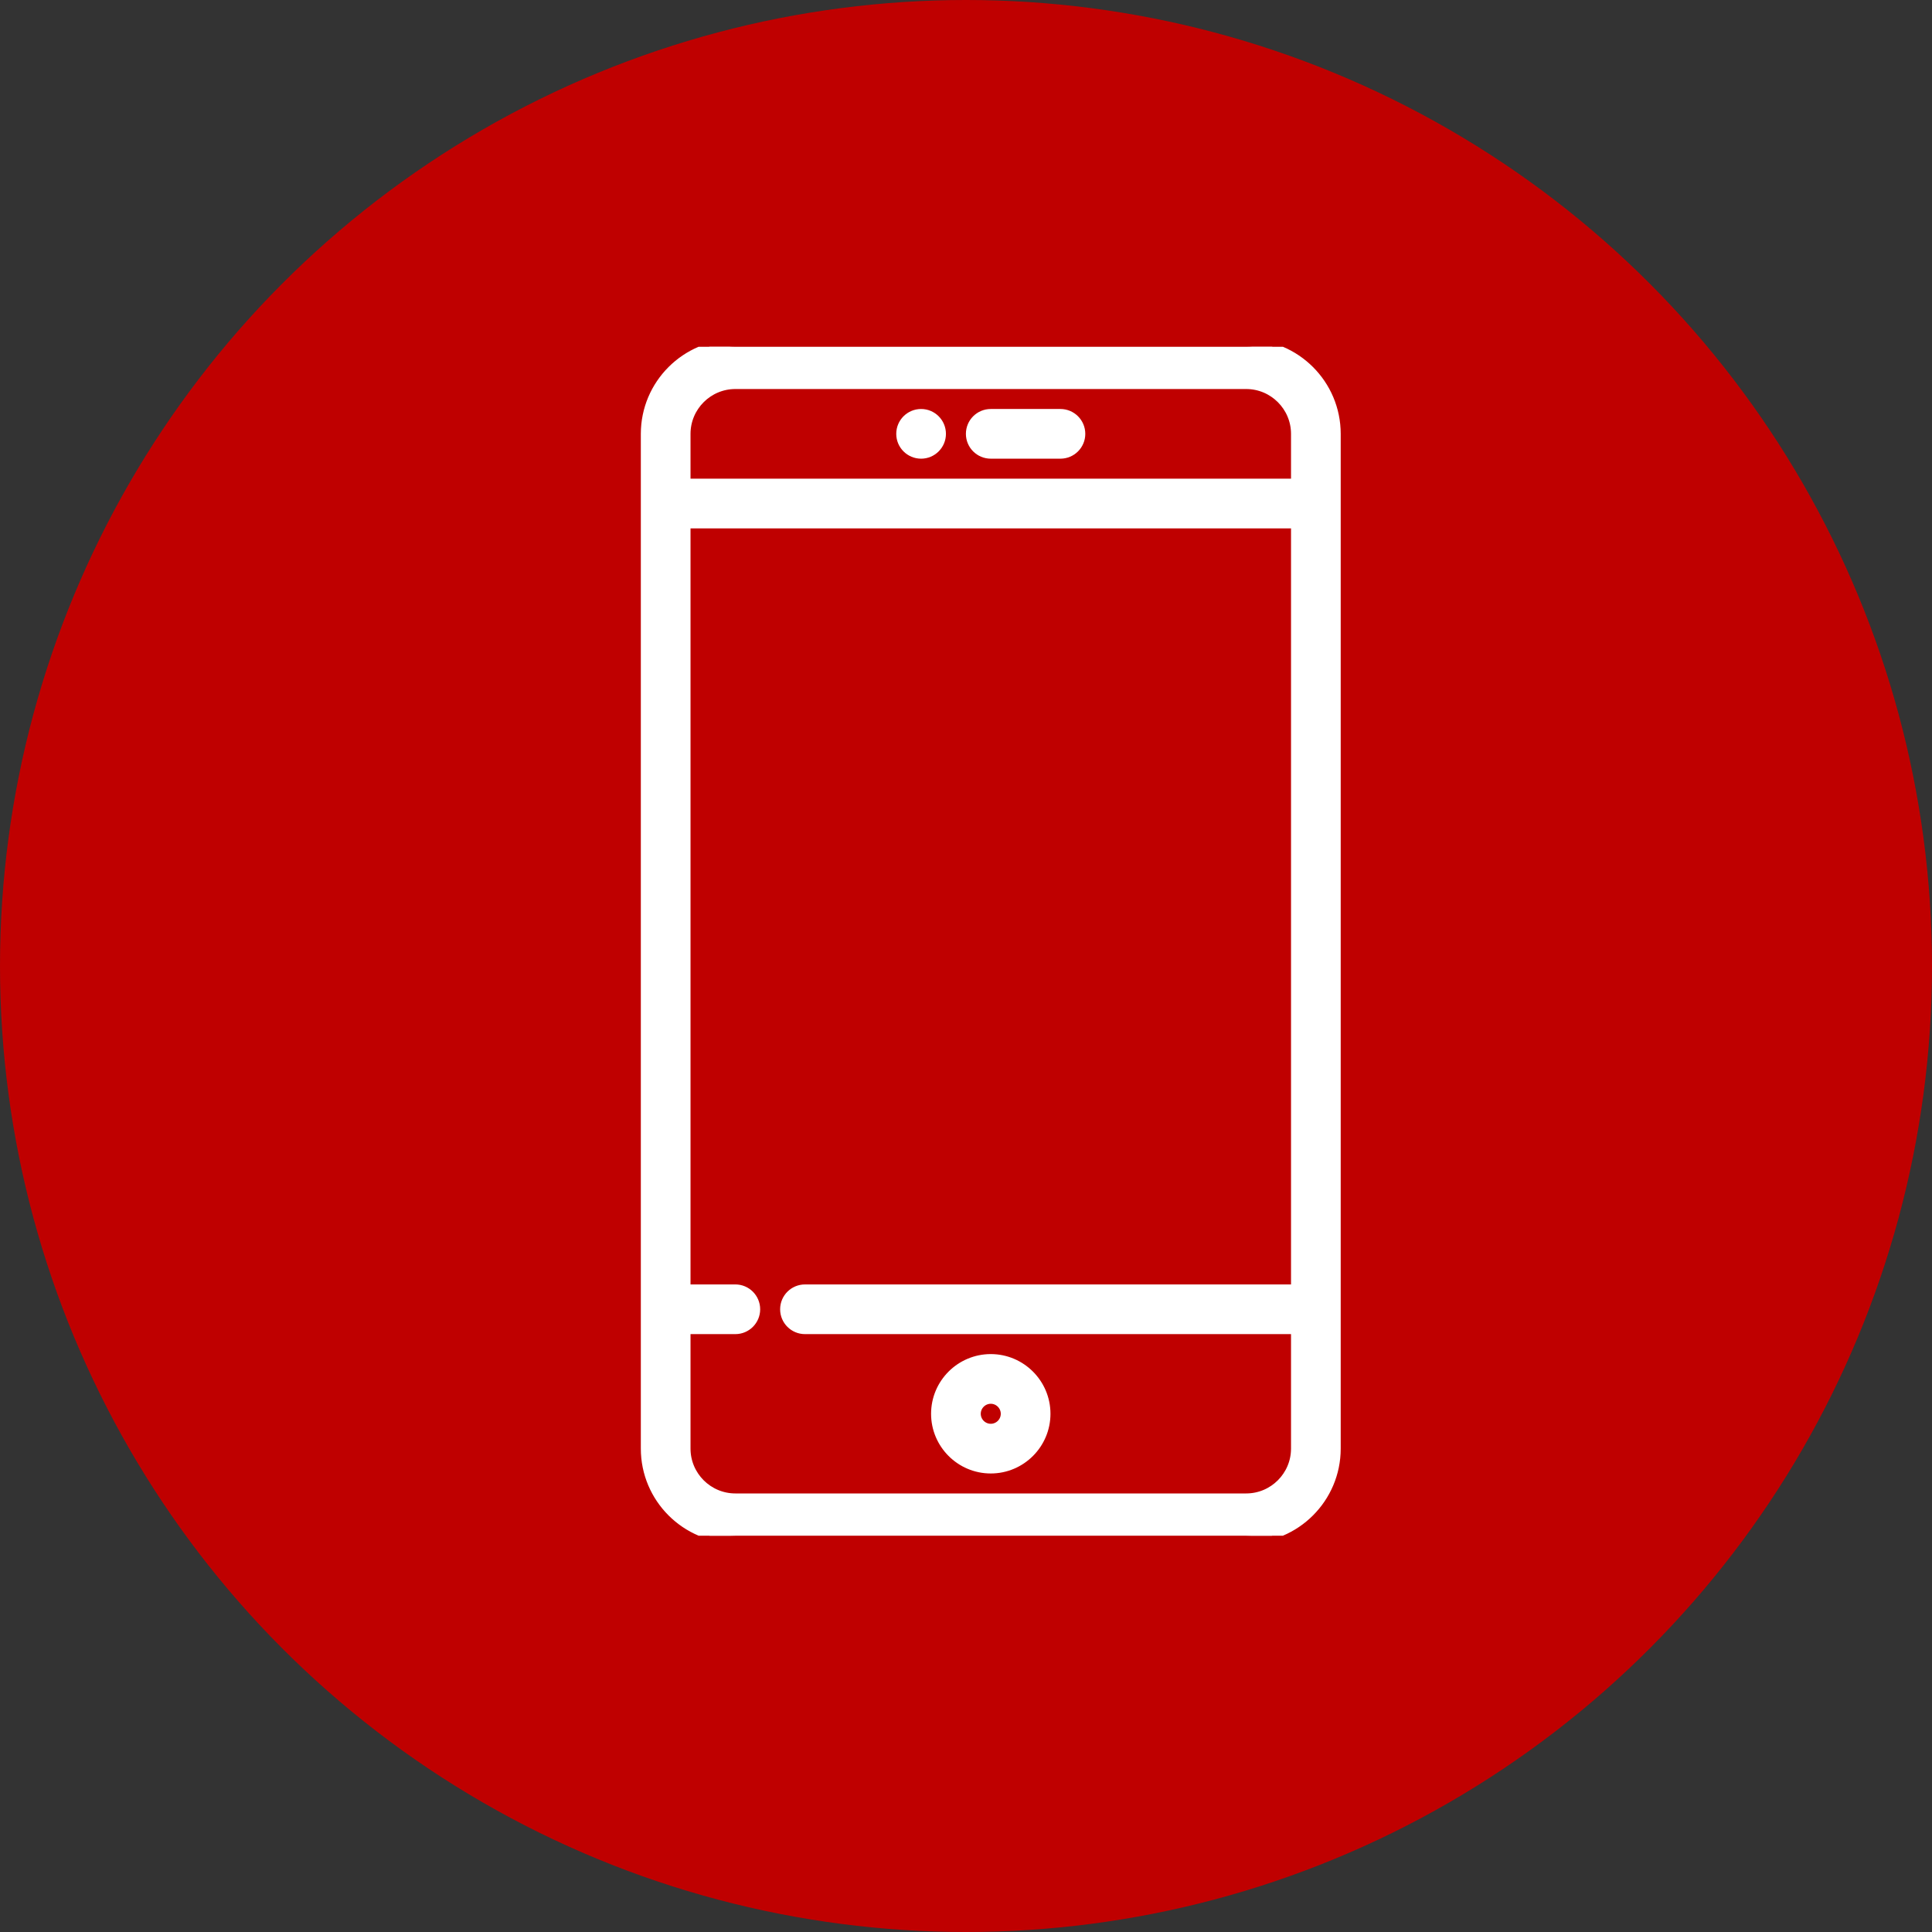 <svg width="39" height="39" viewBox="0 0 39 39" fill="none" xmlns="http://www.w3.org/2000/svg">
<rect x="0" y="0" width="39" height="39" fill="#333333" stroke="none"/>
<circle cx="19.5" cy="19.5" r="19.5" fill="#BF0000"/>
<g clip-path="url(#clip0)">
<path d="M25.156 6.925H14.844C13.833 6.925 13.011 7.747 13.011 8.758V29.242C13.011 30.253 13.833 31.075 14.844 31.075H25.156C26.167 31.075 26.989 30.253 26.989 29.242V8.758C26.989 7.747 26.167 6.925 25.156 6.925ZM26.136 26.003H16.25C16.014 26.003 15.823 26.194 15.823 26.43C15.823 26.665 16.014 26.856 16.25 26.856H26.136V29.242C26.136 29.782 25.696 30.222 25.156 30.222H14.844C14.304 30.222 13.864 29.782 13.864 29.242V26.856H14.844C15.079 26.856 15.27 26.665 15.27 26.43C15.27 26.194 15.079 26.003 14.844 26.003H13.864V10.591H26.136V26.003ZM26.136 9.738H13.864V8.758C13.864 8.218 14.304 7.778 14.844 7.778H25.156C25.696 7.778 26.136 8.218 26.136 8.758V9.738Z" fill="white" stroke="white" stroke-width="0.15"/>
<path d="M21.406 8.331H20C19.764 8.331 19.573 8.522 19.573 8.758C19.573 8.993 19.764 9.184 20 9.184H21.406C21.642 9.184 21.833 8.993 21.833 8.758C21.833 8.522 21.642 8.331 21.406 8.331Z" fill="white" stroke="white" stroke-width="0.15"/>
<path d="M20 27.409C19.377 27.409 18.87 27.916 18.87 28.539C18.87 29.162 19.377 29.669 20 29.669C20.623 29.669 21.13 29.162 21.13 28.539C21.13 27.916 20.623 27.409 20 27.409ZM20 28.816C19.848 28.816 19.723 28.692 19.723 28.539C19.723 28.387 19.848 28.262 20 28.262C20.152 28.262 20.277 28.387 20.277 28.539C20.277 28.692 20.152 28.816 20 28.816Z" fill="white" stroke="white" stroke-width="0.15"/>
<path d="M18.594 9.184C18.829 9.184 19.02 8.993 19.02 8.758C19.02 8.522 18.829 8.331 18.594 8.331C18.358 8.331 18.167 8.522 18.167 8.758C18.167 8.993 18.358 9.184 18.594 9.184Z" fill="white" stroke="white" stroke-width="0.15"/>
</g>
<defs>
<clipPath id="clip0">
<rect width="24" height="24" fill="white" transform="translate(8 7)"/>
</clipPath>
</defs>
</svg>
